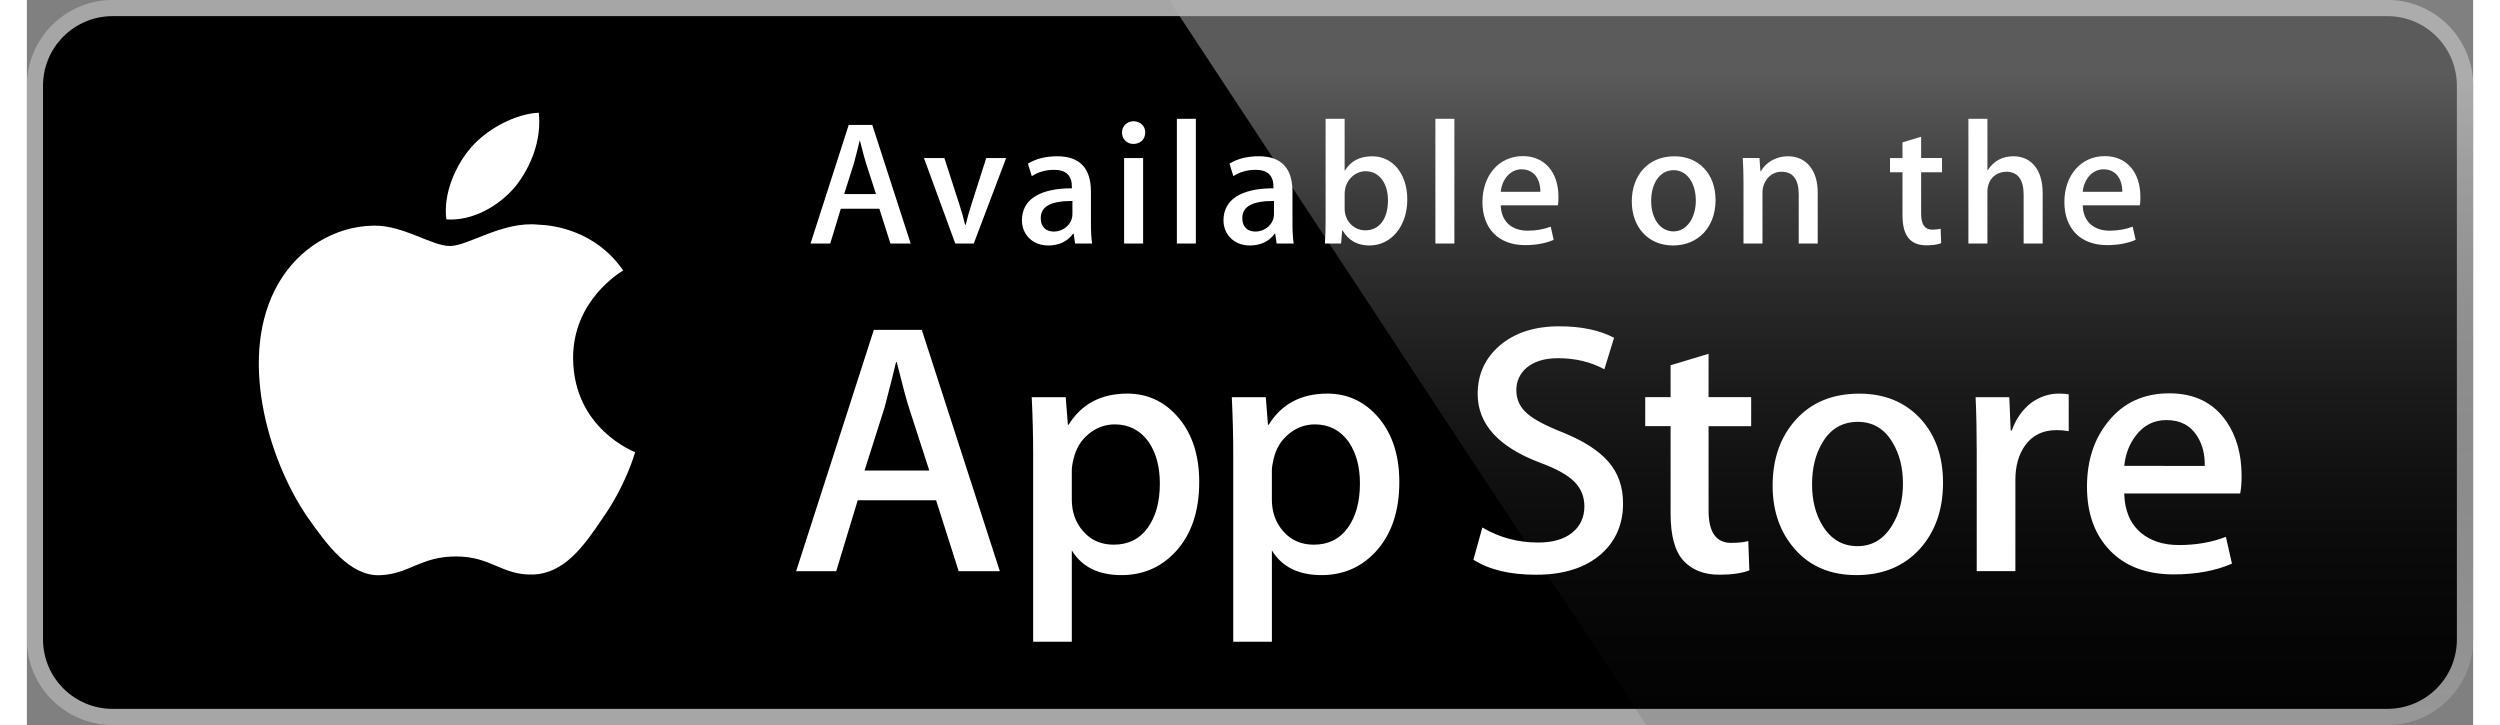 <svg xmlns="http://www.w3.org/2000/svg" width="200" height="58" viewBox="0 0 1619.125 479.868"><rect x="0" y="0" width="1619.125" height="479.868" fill="#808080" stroke="none"/><path d="M1608.385 423.216c0 25.393-20.568 45.96-46.008 45.96H56.748c-25.428 0-46.067-20.567-46.067-45.96V56.7c0-25.38 20.64-46.02 46.067-46.02h1505.616c25.452 0 46.009 20.64 46.009 46.02l.012 366.516z" fill="#fff"/><path d="M1562.377 479.868H56.748C25.464 479.868 0 454.464 0 423.216V56.712C0 25.44 25.464 0 56.748 0h1505.616c31.248 0 56.748 25.44 56.748 56.712v366.504c.024 31.248-25.476 56.652-56.735 56.652z" fill="#a6a6a6"/><path d="M1608.385 423.216c0 25.393-20.568 45.96-46.008 45.96H56.748c-25.428 0-46.067-20.567-46.067-45.96V56.7c0-25.38 20.64-46.02 46.067-46.02h1505.616c25.452 0 46.009 20.64 46.009 46.02l.012 366.516z"/><path d="M361.536 237.408c-.348-38.676 31.668-57.492 33.132-58.368-18.132-26.436-46.235-30.048-56.111-30.336-23.604-2.484-46.5 14.124-58.524 14.124-12.264 0-30.78-13.884-50.736-13.476-25.68.396-49.703 15.264-62.88 38.352-27.191 47.076-6.912 116.256 19.141 154.308 13.031 18.648 28.26 39.444 48.191 38.712 19.5-.792 26.784-12.42 50.316-12.42 23.315 0 30.156 12.42 50.483 11.952 20.929-.324 34.104-18.72 46.681-37.524 15.06-21.348 21.107-42.396 21.348-43.476-.481-.168-40.633-15.504-41.041-61.848zM323.136 123.672c10.487-13.116 17.664-30.96 15.672-49.068-15.181.672-34.164 10.5-45.097 23.328-9.672 11.304-18.312 29.832-16.08 47.256 17.053 1.272 34.561-8.604 45.505-21.516z" fill="#fff"/><linearGradient id="a" gradientUnits="userSpaceOnUse" x1="-589.992" y1="1661.375" x2="-589.992" y2="1625.329" gradientTransform="matrix(12 0 0 12 8267.433 -19455.328)"><stop offset="0" stop-color="#1a1a1a" stop-opacity=".1"/><stop offset=".123" stop-color="#212121" stop-opacity=".151"/><stop offset=".308" stop-color="#353535" stop-opacity=".227"/><stop offset=".532" stop-color="#575757" stop-opacity=".318"/><stop offset=".783" stop-color="#858585" stop-opacity=".421"/><stop offset="1" stop-color="#b3b3b3" stop-opacity=".51"/></linearGradient><path d="M1562.377 0H755.916l315.877 479.868h490.584c31.248 0 56.748-25.404 56.748-56.688V56.712C1619.136 25.44 1593.636 0 1562.377 0z" fill="url(#a)"/><g fill="#fff"><path d="M643.98 378.048h-27.252L601.8 331.14h-51.889l-14.22 46.908H509.16l51.42-159.696h31.752l51.648 159.696zm-46.679-66.588l-13.5-41.7c-1.428-4.26-4.116-14.292-8.053-30.084h-.479c-1.584 6.792-4.116 16.824-7.584 30.084l-13.272 41.7h42.888zM775.957 319.056c0 19.584-5.316 35.064-15.961 46.429-9.527 10.115-21.371 15.168-35.496 15.168-15.252 0-26.22-5.437-32.88-16.332v60.42h-25.584V300.744c0-12.301-.323-24.912-.947-37.848h22.5l1.428 18.252h.479c8.532-13.752 21.48-20.629 38.856-20.629 13.584 0 24.924 5.364 33.996 16.104 9.06 10.765 13.609 24.901 13.609 42.433zm-26.065.936c0-11.208-2.52-20.448-7.584-27.732-5.532-7.572-12.96-11.363-22.272-11.363-6.312 0-12.048 2.111-17.172 6.275-5.136 4.2-8.496 9.684-10.067 16.476-.792 3.168-1.188 5.748-1.188 7.789v19.211c0 8.364 2.568 15.433 7.704 21.217 5.136 5.76 11.808 8.651 20.016 8.651 9.637 0 17.137-3.731 22.5-11.136 5.375-7.428 8.063-17.22 8.063-29.388zM908.4 319.056c0 19.584-5.316 35.064-15.96 46.429-9.54 10.115-21.372 15.168-35.508 15.168-15.252 0-26.22-5.437-32.88-16.332v60.42h-25.584V300.744c0-12.301-.324-24.912-.948-37.848h22.5l1.428 18.252h.48c8.52-13.752 21.468-20.629 38.855-20.629 13.572 0 24.912 5.364 34.009 16.104 9.049 10.765 13.608 24.901 13.608 42.433zm-26.076.936c0-11.208-2.531-20.448-7.596-27.732-5.532-7.572-12.936-11.363-22.248-11.363-6.312 0-12.048 2.111-17.196 6.275-5.136 4.2-8.483 9.684-10.056 16.476-.78 3.168-1.2 5.748-1.2 7.789v19.211c0 8.364 2.58 15.433 7.692 21.217 5.136 5.748 11.808 8.651 20.04 8.651 9.647 0 17.147-3.731 22.5-11.136 5.376-7.428 8.064-17.22 8.064-29.388zM1056.48 333.252c0 13.596-4.752 24.648-14.195 33.18-10.393 9.312-24.9 13.98-43.501 13.98-17.184 0-30.96-3.312-41.352-9.948l5.916-21.324c11.22 6.648 23.544 9.96 36.96 9.96 9.648 0 17.148-2.184 22.5-6.516 5.363-4.344 8.076-10.152 8.076-17.4 0-6.491-2.244-11.928-6.648-16.355-4.428-4.416-11.748-8.532-22.031-12.312-27.961-10.428-41.953-25.68-41.953-45.744 0-13.104 4.944-23.832 14.809-32.22 9.864-8.376 22.944-12.563 39.216-12.563 14.532 0 26.64 2.532 36.252 7.584l-6.42 20.855c-9.048-4.896-19.261-7.344-30.685-7.344-9.023 0-16.104 2.22-21.168 6.636-4.26 3.948-6.42 8.761-6.42 14.472 0 6.301 2.461 11.533 7.356 15.637 4.248 3.779 12 7.896 23.208 12.312 13.752 5.544 23.855 12 30.324 19.416 6.516 7.414 9.756 16.666 9.756 27.694zM1141.285 282.096h-28.201v55.908c0 14.22 4.969 21.312 14.929 21.312 4.571 0 8.364-.385 11.364-1.188l.707 19.428c-5.039 1.885-11.676 2.832-19.896 2.832-10.104 0-18-3.084-23.7-9.252-5.676-6.168-8.531-16.5-8.531-31.044v-58.044h-16.801v-19.2h16.801v-21.084l25.127-7.584v28.668h28.201v19.248zM1268.268 319.524c0 17.699-5.063 32.231-15.168 43.596-10.572 11.7-24.636 17.532-42.168 17.532-16.92 0-30.372-5.604-40.404-16.8-10.032-11.221-15.048-25.356-15.048-42.408 0-17.845 5.184-32.46 15.516-43.824 10.356-11.376 24.301-17.063 41.832-17.063 16.896 0 30.469 5.615 40.74 16.823 9.817 10.872 14.7 24.912 14.7 42.144zm-26.52.588c0-10.549-2.279-19.597-6.852-27.169-5.364-9.144-13.044-13.715-22.992-13.715-10.248 0-18.107 4.571-23.46 13.715-4.584 7.572-6.864 16.776-6.864 27.648 0 10.561 2.28 19.632 6.864 27.181 5.532 9.144 13.248 13.716 23.244 13.716 9.78 0 17.448-4.668 22.992-13.944 4.705-7.752 7.068-16.86 7.068-27.432zM1351.465 285.396c-2.532-.469-5.244-.709-8.064-.709-9 0-15.96 3.385-20.855 10.2-4.248 6-6.385 13.584-6.385 22.74v60.42h-25.584V299.16c0-13.26-.252-25.356-.744-36.252h22.285l.936 22.031h.708c2.712-7.571 6.96-13.68 12.792-18.252 5.7-4.115 11.855-6.168 18.492-6.168 2.363 0 4.5.168 6.396.469l.023 24.408zM1465.885 315.024c0 4.584-.301 8.447-.937 11.604h-76.752c.288 11.376 4.009 20.088 11.136 26.088 6.469 5.353 14.832 8.04 25.104 8.04 11.364 0 21.731-1.8 31.056-5.436l4.008 17.748c-10.896 4.752-23.76 7.116-38.604 7.116-17.855 0-31.872-5.257-42.072-15.744-10.176-10.5-15.275-24.612-15.275-42.288 0-17.353 4.74-31.812 14.231-43.344 9.937-12.312 23.364-18.469 40.261-18.469 16.596 0 29.159 6.156 37.691 18.469 6.756 9.756 10.153 21.852 10.153 36.216zm-24.397-6.636c.18-7.596-1.5-14.136-4.968-19.668-4.429-7.128-11.244-10.68-20.376-10.68-8.364 0-15.18 3.468-20.364 10.428-4.26 5.532-6.792 12.18-7.571 19.896l53.279.024z"/></g><g fill="#fff"><path d="M584.965 161.196H571.56l-7.332-23.052h-25.5l-6.996 23.052h-13.044l25.272-78.492h15.6l25.405 78.492zm-22.945-32.724l-6.636-20.496c-.696-2.1-1.98-6.984-3.96-14.784h-.24c-.816 3.372-1.98 8.268-3.732 14.784l-6.516 20.496h21.084zM648.156 104.604l-21.432 56.592h-12.229l-20.735-56.592h13.512l9.672 29.928c1.632 5.004 3.024 9.78 4.068 14.316h.348c.937-4.068 2.328-8.844 4.068-14.316l9.552-29.928h13.176zM693.78 161.196l-.936-6.517h-.349c-3.84 5.244-9.432 7.8-16.535 7.8-10.129 0-17.353-7.104-17.353-16.656 0-13.968 12.108-21.192 33.072-21.192v-1.044c0-7.452-3.96-11.184-11.76-11.184-5.593 0-10.488 1.404-14.784 4.2l-2.557-8.268c5.244-3.264 11.761-4.896 19.452-4.896 14.784 0 22.248 7.8 22.248 23.412v20.844c0 5.712.24 10.14.816 13.512l-11.314-.011zm-1.752-28.188c-13.979 0-20.964 3.384-20.964 11.412 0 5.94 3.612 8.844 8.616 8.844 6.407 0 12.348-4.884 12.348-11.52v-8.736zM732.288 95.28c-4.188 0-7.452-3.264-7.452-7.572s3.373-7.452 7.692-7.452c4.308 0 7.8 3.144 7.681 7.452 0 4.548-3.252 7.572-7.921 7.572zm6.528 65.916H726.24v-56.592h12.576v56.592zM773.736 161.196H761.16v-82.56h12.576v82.56zM827.184 161.196l-.937-6.517h-.347c-3.84 5.244-9.432 7.8-16.536 7.8-10.128 0-17.352-7.104-17.352-16.656 0-13.968 12.107-21.192 33.071-21.192v-1.044c0-7.452-3.96-11.184-11.76-11.184-5.592 0-10.488 1.404-14.784 4.2l-2.567-8.28c5.244-3.264 11.76-4.896 19.452-4.896 14.784 0 22.247 7.8 22.247 23.412v20.844c0 5.712.253 10.14.805 13.512h-11.292zm-1.752-28.188c-13.98 0-20.964 3.384-20.964 11.412 0 5.94 3.611 8.844 8.615 8.844 6.408 0 12.349-4.884 12.349-11.52v-8.736zM888.625 162.48c-8.028 0-13.957-3.384-17.797-10.02h-.252l-.72 8.736H859.14c.348-4.536.468-9.672.468-15.252V78.636h12.588v34.248h.24c3.731-6.288 9.769-9.432 18.048-9.432 13.632 0 23.184 11.652 23.184 28.644 0 17.568-10.608 30.384-25.043 30.384zm-2.557-49.152c-7.236 0-13.859 6.288-13.859 15.024v9.9c0 7.8 5.951 14.208 13.644 14.208 9.42 0 15.024-7.68 15.024-19.908-.013-11.412-5.845-19.224-14.809-19.224zM944.832 161.196h-12.563v-82.56h12.563v82.56zM1013.293 135.924h-37.752c.252 10.716 7.331 16.764 17.819 16.764 5.592 0 10.716-.936 15.252-2.676l1.956 8.736c-5.352 2.328-11.64 3.492-18.972 3.492-17.712 0-28.188-11.184-28.188-28.524 0-17.352 10.729-30.396 26.772-30.396 14.437 0 23.532 10.716 23.532 26.904.048 2.208-.06 4.188-.419 5.7zm-11.533-8.964c0-8.736-4.429-14.904-12.468-14.904-7.225 0-12.912 6.288-13.752 14.904h26.22zM1089.516 162.48c-16.536 0-27.252-12.348-27.252-29.112 0-17.472 10.944-29.928 28.2-29.928 16.283 0 27.252 11.76 27.252 29.004.001 17.688-11.304 30.036-28.2 30.036zm.48-49.848c-9.084 0-14.903 8.496-14.903 20.376 0 11.652 5.94 20.148 14.784 20.148s14.771-9.084 14.771-20.388c.012-11.52-5.808-20.136-14.652-20.136zM1185.324 161.196h-12.563V128.7c0-10.008-3.841-15.024-11.412-15.024-7.452 0-12.588 6.408-12.588 13.86v33.66h-12.564V120.78c0-5.004-.132-10.368-.468-16.188h11.064l.588 8.736h.348c3.359-6.048 10.248-9.9 17.928-9.9 11.868 0 19.668 9.084 19.668 23.868v33.9h-.001zM1267.608 114.036h-13.836v27.48c0 6.996 2.437 10.488 7.32 10.488 2.22 0 4.092-.24 5.592-.588l.349 9.552c-2.449.937-5.725 1.404-9.769 1.404-9.912 0-15.828-5.472-15.828-19.8v-28.536h-8.256v-9.432h8.256V94.236l12.336-3.732v14.088h13.836v9.444zM1334.209 161.196h-12.589V128.94c0-10.128-3.84-15.252-11.411-15.252-6.517 0-12.564 4.428-12.564 13.392v34.116h-12.588v-82.56h12.588v33.996h.24c3.96-6.168 9.672-9.204 17.004-9.204 11.988 0 19.32 9.312 19.32 24.108v33.66zM1398.469 135.924h-37.74c.24 10.716 7.32 16.764 17.809 16.764 5.604 0 10.715-.936 15.252-2.676l1.968 8.736c-5.353 2.328-11.652 3.492-18.984 3.492-17.712 0-28.188-11.184-28.188-28.524 0-17.352 10.729-30.396 26.772-30.396 14.437 0 23.532 10.716 23.532 26.904.046 2.208-.074 4.188-.421 5.7zm-11.533-8.964c0-8.736-4.416-14.904-12.456-14.904-7.236 0-12.924 6.288-13.752 14.904h26.208z"/></g></svg>